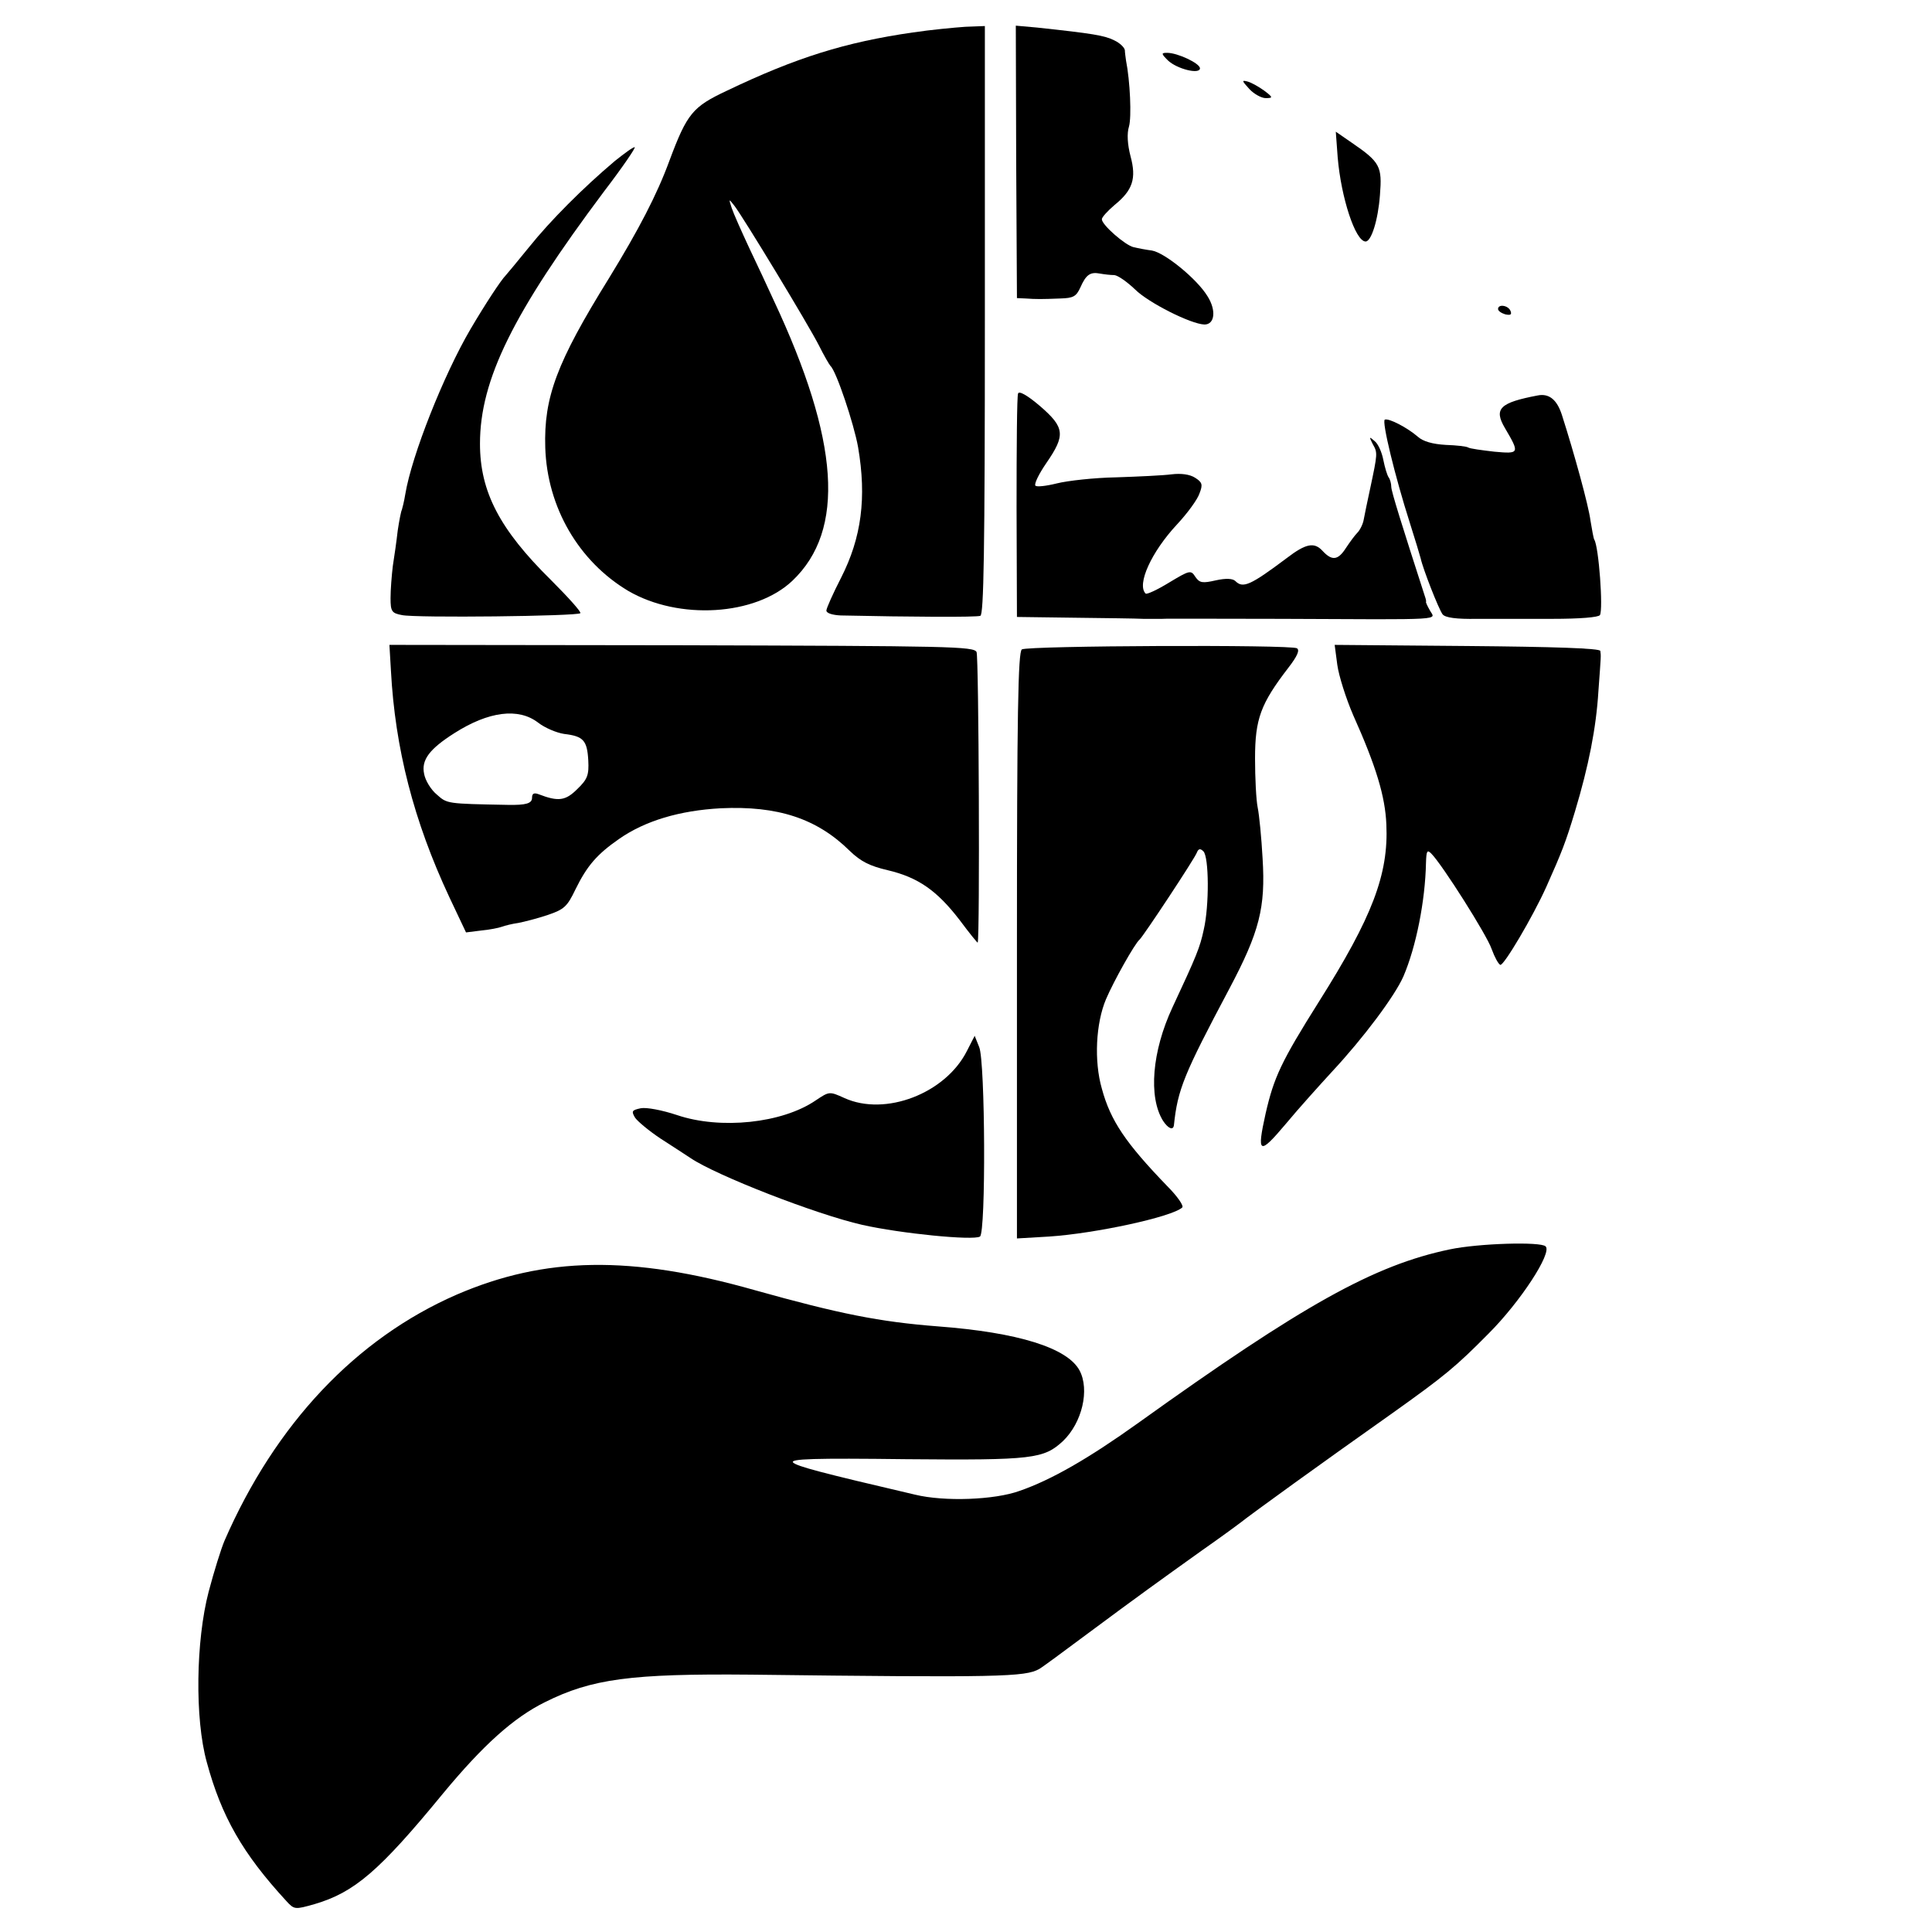 <?xml version="1.0" standalone="no"?>
<!DOCTYPE svg PUBLIC "-//W3C//DTD SVG 20010904//EN"
 "http://www.w3.org/TR/2001/REC-SVG-20010904/DTD/svg10.dtd">
<svg version="1.0" xmlns="http://www.w3.org/2000/svg"
 width="512pt" height="512pt" viewBox="0 0 512 512"
 preserveAspectRatio="xMidYMid meet">
<g transform="translate(0,512) scale(0.1,-0.1)"
fill="#000000" stroke="none">
<path d="M2419 5034 c-179 -26 -308 -66 -494 -155 -89 -42 -104 -59 -151 -185
-33 -90 -81 -182 -160 -311 -139 -224 -173 -316 -169 -449 5 -159 89 -302 220
-380 134 -78 337 -66 435 27 141 134 125 371 -50 744 -15 33 -44 95 -65 139
-20 43 -41 90 -46 105 -8 25 -8 25 7 6 24 -31 196 -315 224 -370 14 -28 28
-52 31 -55 15 -13 62 -153 73 -215 23 -134 9 -240 -45 -346 -21 -41 -39 -81
-39 -87 0 -7 16 -12 38 -13 186 -4 359 -5 370 -1 9 3 12 169 12 784 l0 779
-52 -2 c-29 -2 -92 -8 -139 -15z"/>
<path d="M2693 4691 l2 -361 23 -1 c28 -2 42 -2 92 0 34 1 42 5 53 29 15 34
26 42 52 37 11 -2 28 -4 38 -4 10 -1 34 -18 55 -38 35 -35 148 -92 184 -93 27
0 32 37 8 75 -28 46 -113 115 -147 121 -15 2 -37 6 -49 9 -22 5 -84 59 -84 74
0 5 15 22 34 38 48 39 58 70 42 129 -8 31 -10 60 -4 79 7 25 3 120 -8 175 -1
8 -3 21 -3 27 -1 7 -13 19 -28 26 -26 13 -56 18 -205 34 l-56 5 1 -361z"/>
<path d="M3095 4960 c24 -23 85 -38 85 -21 0 13 -59 41 -87 41 -16 0 -16 -2 2
-20z"/>
<path d="M3311 4884 c12 -13 32 -24 43 -24 20 0 20 2 -4 20 -14 10 -33 21 -44
24 -16 4 -15 2 5 -20z"/>
<path d="M3545 4703 c9 -107 47 -223 74 -223 15 0 33 56 38 123 6 76 1 87 -75
139 l-42 29 5 -68z"/>
<path d="M1629 4693 c-83 -70 -171 -158 -227 -228 -31 -38 -59 -72 -62 -75
-12 -12 -53 -74 -93 -142 -71 -121 -156 -335 -173 -438 -3 -19 -8 -38 -9 -41
-2 -3 -7 -28 -11 -55 -3 -27 -9 -69 -13 -94 -3 -25 -6 -63 -6 -85 0 -35 3 -40
30 -45 35 -8 466 -3 473 5 3 3 -32 42 -78 88 -136 134 -188 234 -188 361 0
170 88 347 329 669 49 64 85 117 81 117 -5 0 -28 -17 -53 -37z"/>
<path d="M3970 4301 c0 -5 9 -11 19 -14 14 -3 18 -1 14 9 -6 15 -33 19 -33 5z"/>
<path d="M2698 4077 c-3 -6 -4 -142 -4 -302 l1 -290 150 -2 c83 -1 166 -2 185
-3 19 0 42 0 50 0 8 1 150 0 315 0 448 -2 408 -4 394 23 -7 12 -11 22 -10 22
1 0 0 7 -3 15 -61 189 -89 278 -89 290 0 8 -3 20 -7 25 -4 6 -10 26 -14 46 -4
21 -14 43 -23 50 -15 13 -15 12 -5 -8 13 -23 13 -24 -7 -118 -7 -33 -15 -70
-17 -82 -2 -12 -10 -28 -17 -35 -7 -7 -20 -25 -30 -40 -21 -33 -37 -35 -62 -8
-22 24 -44 20 -95 -19 -96 -72 -116 -81 -136 -61 -7 7 -25 8 -52 2 -35 -8 -43
-7 -54 9 -12 19 -15 18 -70 -15 -31 -19 -59 -32 -62 -29 -24 24 15 110 83 183
28 30 55 67 60 83 9 23 7 29 -12 41 -14 9 -37 12 -62 9 -22 -3 -88 -6 -147 -8
-58 -1 -129 -9 -157 -16 -28 -7 -54 -10 -57 -6 -4 4 9 31 29 60 51 74 49 94
-17 151 -34 29 -56 41 -58 33z"/>
<path d="M4075 4072 c-100 -19 -117 -35 -87 -86 40 -68 39 -69 -28 -63 -34 4
-64 8 -69 11 -4 3 -31 6 -60 7 -34 2 -60 9 -74 22 -28 24 -76 49 -87 45 -9 -3
27 -151 66 -273 14 -44 27 -87 29 -95 6 -28 48 -135 58 -148 7 -9 37 -13 91
-12 45 0 135 0 200 0 73 0 122 4 126 10 9 15 -3 181 -15 200 -2 3 -6 26 -10
50 -5 40 -43 178 -76 281 -13 40 -34 57 -64 51z"/>
<path d="M1036 3343 c11 -206 60 -398 155 -601 l44 -93 40 5 c22 2 47 7 55 10
8 3 28 8 43 10 16 3 51 12 78 21 44 15 52 22 74 68 31 63 57 93 116 134 69 48
160 75 269 81 151 7 255 -27 342 -113 29 -28 53 -40 100 -51 81 -19 131 -54
191 -132 26 -35 48 -62 48 -60 6 15 3 757 -3 770 -7 15 -71 16 -782 18 l-774
1 4 -68z m390 -138 c18 -14 49 -27 69 -30 51 -6 61 -17 64 -70 2 -39 -2 -50
-29 -76 -31 -31 -50 -34 -102 -14 -13 5 -18 2 -18 -9 0 -15 -15 -20 -65 -19
-161 3 -160 3 -187 27 -16 13 -31 38 -34 55 -8 37 14 66 80 108 91 58 170 68
222 28z"/>
<path d="M2708 3399 c-10 -7 -13 -171 -13 -785 l0 -776 85 5 c122 8 326 52
353 77 5 4 -13 30 -40 57 -110 114 -150 173 -173 258 -21 73 -16 173 11 237
21 49 76 147 89 158 10 9 147 216 152 231 4 10 9 11 17 3 15 -14 16 -144 1
-208 -10 -47 -19 -69 -83 -206 -54 -116 -64 -237 -25 -300 13 -20 27 -27 29
-12 10 95 26 134 147 362 80 151 96 215 88 345 -3 55 -9 116 -13 135 -4 19 -7
78 -7 130 0 105 15 145 88 240 24 31 31 47 23 52 -16 10 -713 7 -729 -3z"/>
<path d="M3544 3358 c4 -29 23 -89 42 -133 61 -136 85 -216 88 -290 6 -132
-37 -245 -179 -470 -100 -159 -119 -200 -141 -296 -24 -108 -17 -111 53 -28
34 41 90 103 123 139 83 89 166 200 189 252 34 79 58 201 60 301 1 32 3 36 14
25 29 -29 148 -217 160 -253 8 -22 18 -40 23 -42 9 -3 86 127 122 207 41 92
51 117 76 200 36 120 56 220 62 319 7 96 7 92 5 106 -1 7 -124 11 -352 13
l-352 3 7 -53z"/>
<path d="M2562 2334 c-57 -112 -216 -173 -324 -124 -40 18 -40 18 -76 -6 -89
-61 -253 -78 -368 -39 -39 13 -81 21 -96 18 -24 -5 -25 -8 -15 -25 7 -10 37
-35 67 -55 30 -19 66 -43 80 -52 68 -46 332 -149 455 -177 102 -23 294 -42
312 -31 16 10 14 464 -2 502 l-12 30 -21 -41z"/>
<path d="M3842 1809 c-201 -42 -389 -147 -827 -461 -130 -93 -229 -150 -313
-179 -66 -24 -199 -29 -277 -10 -253 59 -312 75 -323 85 -10 10 55 12 300 9
336 -3 364 1 415 48 51 49 71 136 44 187 -32 60 -163 101 -376 117 -154 12
-260 33 -485 96 -328 93 -556 89 -790 -12 -266 -116 -480 -342 -615 -652 -9
-21 -28 -82 -42 -135 -34 -130 -37 -337 -5 -452 39 -144 95 -242 210 -367 22
-24 23 -24 76 -9 105 31 171 87 340 293 106 128 187 201 270 242 124 62 228
76 546 73 659 -8 727 -6 764 15 6 3 63 45 126 92 140 104 189 139 305 222 50
35 95 68 100 72 34 27 221 162 405 292 139 99 168 123 255 211 84 84 169 214
151 231 -13 13 -178 8 -254 -8z"/>
</g>
</svg>
